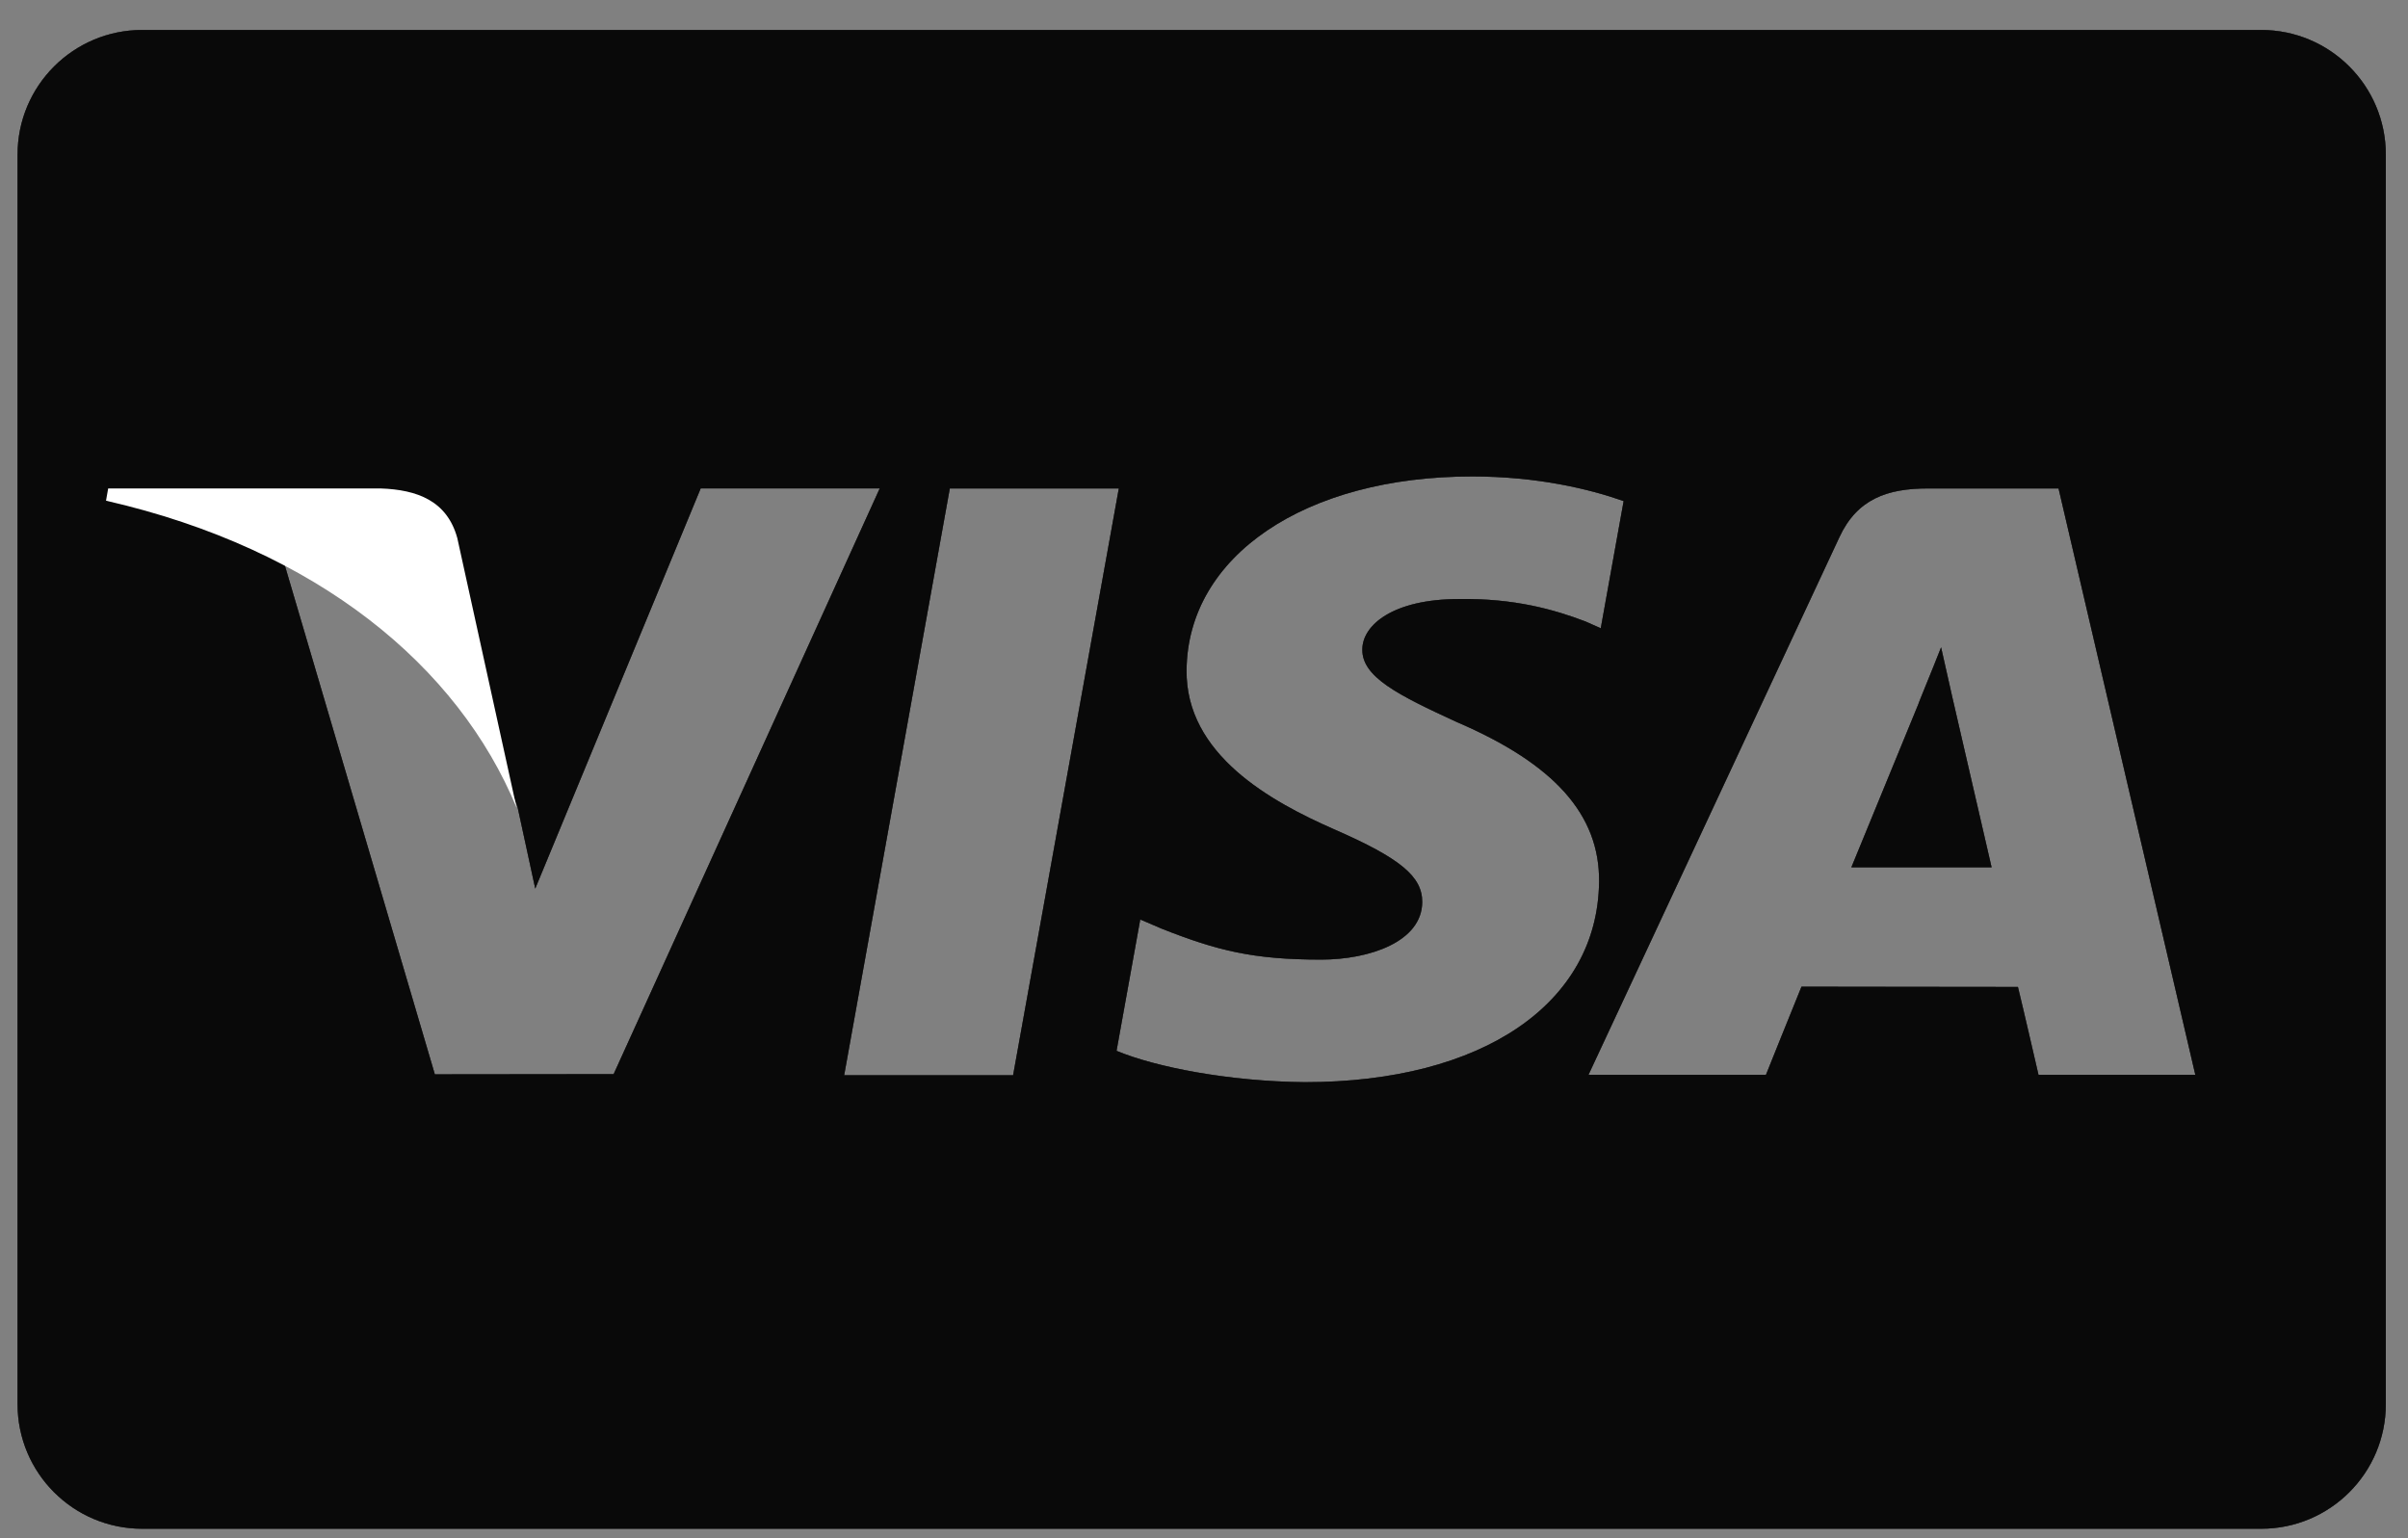 <svg width="72" height="46" viewBox="0 0 72 46" fill="none" xmlns="http://www.w3.org/2000/svg">
<rect x="0" y="0" width="72" height="46" fill="#808080" stroke="none"/>
<path fill-rule="evenodd" clip-rule="evenodd" d="M4.251 0.896C2.193 0.896 0.525 2.565 0.525 4.622V41.991C0.525 44.049 2.193 45.717 4.251 45.717H67.611C69.668 45.717 71.337 44.049 71.337 41.991V4.622C71.337 2.565 69.668 0.896 67.611 0.896H4.251ZM28.4 14.607L25.241 32.155H30.292L33.453 14.607H28.4ZM44.019 14.248C45.978 14.248 47.547 14.63 48.547 14.985L47.863 18.788L47.41 18.586C46.477 18.23 45.28 17.889 43.628 17.914C41.65 17.914 40.734 18.694 40.734 19.423C40.722 20.245 41.804 20.787 43.57 21.598C46.486 22.851 47.832 24.37 47.813 26.366C47.774 30.009 44.326 32.362 39.014 32.362C36.748 32.34 34.565 31.915 33.385 31.425L34.094 27.497L34.745 27.776C36.405 28.431 37.479 28.697 39.502 28.697C40.954 28.697 42.513 28.16 42.525 26.983C42.534 26.215 41.873 25.667 39.906 24.807C37.989 23.967 35.45 22.561 35.479 20.039C35.508 16.628 39.026 14.248 44.019 14.248ZM57.646 14.607H61.551V14.606L65.641 32.143H60.952C60.952 32.143 60.488 30.128 60.337 29.514C59.947 29.514 58.316 29.512 56.782 29.51C55.422 29.508 54.138 29.506 53.865 29.506C53.669 29.981 52.802 32.143 52.802 32.143H47.496L55 16.062C55.531 14.919 56.437 14.607 57.646 14.607ZM57.369 21.033C57.369 21.033 55.773 24.927 55.356 25.938H59.55C59.348 25.06 58.38 20.871 58.38 20.871L58.039 19.358C57.906 19.702 57.72 20.157 57.578 20.506C57.449 20.825 57.355 21.055 57.369 21.033ZM16.004 26.574L20.951 14.607V14.606H26.304L18.348 32.121L13.002 32.127L8.479 16.78C11.686 18.301 14.556 21.338 15.477 24.142L16.004 26.574Z" fill="#1D1D1D"/>
<path fill-rule="evenodd" clip-rule="evenodd" d="M4.251 0.896C2.193 0.896 0.525 2.565 0.525 4.622V41.991C0.525 44.049 2.193 45.717 4.251 45.717H67.611C69.668 45.717 71.337 44.049 71.337 41.991V4.622C71.337 2.565 69.668 0.896 67.611 0.896H4.251ZM28.4 14.607L25.241 32.155H30.292L33.453 14.607H28.4ZM44.019 14.248C45.978 14.248 47.547 14.63 48.547 14.985L47.863 18.788L47.41 18.586C46.477 18.23 45.28 17.889 43.628 17.914C41.65 17.914 40.734 18.694 40.734 19.423C40.722 20.245 41.804 20.787 43.57 21.598C46.486 22.851 47.832 24.37 47.813 26.366C47.774 30.009 44.326 32.362 39.014 32.362C36.748 32.34 34.565 31.915 33.385 31.425L34.094 27.497L34.745 27.776C36.405 28.431 37.479 28.697 39.502 28.697C40.954 28.697 42.513 28.16 42.525 26.983C42.534 26.215 41.873 25.667 39.906 24.807C37.989 23.967 35.45 22.561 35.479 20.039C35.508 16.628 39.026 14.248 44.019 14.248ZM57.646 14.607H61.551V14.606L65.641 32.143H60.952C60.952 32.143 60.488 30.128 60.337 29.514C59.947 29.514 58.316 29.512 56.782 29.51C55.422 29.508 54.138 29.506 53.865 29.506C53.669 29.981 52.802 32.143 52.802 32.143H47.496L55 16.062C55.531 14.919 56.437 14.607 57.646 14.607ZM57.369 21.033C57.369 21.033 55.773 24.927 55.356 25.938H59.55C59.348 25.06 58.38 20.871 58.38 20.871L58.039 19.358C57.906 19.702 57.72 20.157 57.578 20.506C57.449 20.825 57.355 21.055 57.369 21.033ZM16.004 26.574L20.951 14.607V14.606H26.304L18.348 32.121L13.002 32.127L8.479 16.78C11.686 18.301 14.556 21.338 15.477 24.142L16.004 26.574Z" fill="black" fill-opacity="0.2"/>
<path fill-rule="evenodd" clip-rule="evenodd" d="M4.251 0.896C2.193 0.896 0.525 2.565 0.525 4.622V41.991C0.525 44.049 2.193 45.717 4.251 45.717H67.611C69.668 45.717 71.337 44.049 71.337 41.991V4.622C71.337 2.565 69.668 0.896 67.611 0.896H4.251ZM28.4 14.607L25.241 32.155H30.292L33.453 14.607H28.4ZM44.019 14.248C45.978 14.248 47.547 14.63 48.547 14.985L47.863 18.788L47.41 18.586C46.477 18.23 45.28 17.889 43.628 17.914C41.65 17.914 40.734 18.694 40.734 19.423C40.722 20.245 41.804 20.787 43.57 21.598C46.486 22.851 47.832 24.37 47.813 26.366C47.774 30.009 44.326 32.362 39.014 32.362C36.748 32.34 34.565 31.915 33.385 31.425L34.094 27.497L34.745 27.776C36.405 28.431 37.479 28.697 39.502 28.697C40.954 28.697 42.513 28.16 42.525 26.983C42.534 26.215 41.873 25.667 39.906 24.807C37.989 23.967 35.45 22.561 35.479 20.039C35.508 16.628 39.026 14.248 44.019 14.248ZM57.646 14.607H61.551V14.606L65.641 32.143H60.952C60.952 32.143 60.488 30.128 60.337 29.514C59.947 29.514 58.316 29.512 56.782 29.51C55.422 29.508 54.138 29.506 53.865 29.506C53.669 29.981 52.802 32.143 52.802 32.143H47.496L55 16.062C55.531 14.919 56.437 14.607 57.646 14.607ZM57.369 21.033C57.369 21.033 55.773 24.927 55.356 25.938H59.55C59.348 25.06 58.38 20.871 58.38 20.871L58.039 19.358C57.906 19.702 57.72 20.157 57.578 20.506C57.449 20.825 57.355 21.055 57.369 21.033ZM16.004 26.574L20.951 14.607V14.606H26.304L18.348 32.121L13.002 32.127L8.479 16.78C11.686 18.301 14.556 21.338 15.477 24.142L16.004 26.574Z" fill="black" fill-opacity="0.2"/>
<path fill-rule="evenodd" clip-rule="evenodd" d="M4.251 0.896C2.193 0.896 0.525 2.565 0.525 4.622V41.991C0.525 44.049 2.193 45.717 4.251 45.717H67.611C69.668 45.717 71.337 44.049 71.337 41.991V4.622C71.337 2.565 69.668 0.896 67.611 0.896H4.251ZM28.4 14.607L25.241 32.155H30.292L33.453 14.607H28.4ZM44.019 14.248C45.978 14.248 47.547 14.63 48.547 14.985L47.863 18.788L47.41 18.586C46.477 18.23 45.28 17.889 43.628 17.914C41.65 17.914 40.734 18.694 40.734 19.423C40.722 20.245 41.804 20.787 43.57 21.598C46.486 22.851 47.832 24.37 47.813 26.366C47.774 30.009 44.326 32.362 39.014 32.362C36.748 32.34 34.565 31.915 33.385 31.425L34.094 27.497L34.745 27.776C36.405 28.431 37.479 28.697 39.502 28.697C40.954 28.697 42.513 28.16 42.525 26.983C42.534 26.215 41.873 25.667 39.906 24.807C37.989 23.967 35.45 22.561 35.479 20.039C35.508 16.628 39.026 14.248 44.019 14.248ZM57.646 14.607H61.551V14.606L65.641 32.143H60.952C60.952 32.143 60.488 30.128 60.337 29.514C59.947 29.514 58.316 29.512 56.782 29.51C55.422 29.508 54.138 29.506 53.865 29.506C53.669 29.981 52.802 32.143 52.802 32.143H47.496L55 16.062C55.531 14.919 56.437 14.607 57.646 14.607ZM57.369 21.033C57.369 21.033 55.773 24.927 55.356 25.938H59.55C59.348 25.06 58.38 20.871 58.38 20.871L58.039 19.358C57.906 19.702 57.72 20.157 57.578 20.506C57.449 20.825 57.355 21.055 57.369 21.033ZM16.004 26.574L20.951 14.607V14.606H26.304L18.348 32.121L13.002 32.127L8.479 16.78C11.686 18.301 14.556 21.338 15.477 24.142L16.004 26.574Z" fill="black" fill-opacity="0.2"/>
<path fill-rule="evenodd" clip-rule="evenodd" d="M4.251 0.896C2.193 0.896 0.525 2.565 0.525 4.622V41.991C0.525 44.049 2.193 45.717 4.251 45.717H67.611C69.668 45.717 71.337 44.049 71.337 41.991V4.622C71.337 2.565 69.668 0.896 67.611 0.896H4.251ZM28.4 14.607L25.241 32.155H30.292L33.453 14.607H28.4ZM44.019 14.248C45.978 14.248 47.547 14.63 48.547 14.985L47.863 18.788L47.41 18.586C46.477 18.23 45.28 17.889 43.628 17.914C41.65 17.914 40.734 18.694 40.734 19.423C40.722 20.245 41.804 20.787 43.57 21.598C46.486 22.851 47.832 24.37 47.813 26.366C47.774 30.009 44.326 32.362 39.014 32.362C36.748 32.34 34.565 31.915 33.385 31.425L34.094 27.497L34.745 27.776C36.405 28.431 37.479 28.697 39.502 28.697C40.954 28.697 42.513 28.16 42.525 26.983C42.534 26.215 41.873 25.667 39.906 24.807C37.989 23.967 35.45 22.561 35.479 20.039C35.508 16.628 39.026 14.248 44.019 14.248ZM57.646 14.607H61.551V14.606L65.641 32.143H60.952C60.952 32.143 60.488 30.128 60.337 29.514C59.947 29.514 58.316 29.512 56.782 29.51C55.422 29.508 54.138 29.506 53.865 29.506C53.669 29.981 52.802 32.143 52.802 32.143H47.496L55 16.062C55.531 14.919 56.437 14.607 57.646 14.607ZM57.369 21.033C57.369 21.033 55.773 24.927 55.356 25.938H59.55C59.348 25.06 58.38 20.871 58.38 20.871L58.039 19.358C57.906 19.702 57.72 20.157 57.578 20.506C57.449 20.825 57.355 21.055 57.369 21.033ZM16.004 26.574L20.951 14.607V14.606H26.304L18.348 32.121L13.002 32.127L8.479 16.78C11.686 18.301 14.556 21.338 15.477 24.142L16.004 26.574Z" fill="black" fill-opacity="0.2"/>
<path fill-rule="evenodd" clip-rule="evenodd" d="M4.251 0.896C2.193 0.896 0.525 2.565 0.525 4.622V41.991C0.525 44.049 2.193 45.717 4.251 45.717H67.611C69.668 45.717 71.337 44.049 71.337 41.991V4.622C71.337 2.565 69.668 0.896 67.611 0.896H4.251ZM28.4 14.607L25.241 32.155H30.292L33.453 14.607H28.4ZM44.019 14.248C45.978 14.248 47.547 14.63 48.547 14.985L47.863 18.788L47.41 18.586C46.477 18.23 45.28 17.889 43.628 17.914C41.65 17.914 40.734 18.694 40.734 19.423C40.722 20.245 41.804 20.787 43.57 21.598C46.486 22.851 47.832 24.37 47.813 26.366C47.774 30.009 44.326 32.362 39.014 32.362C36.748 32.34 34.565 31.915 33.385 31.425L34.094 27.497L34.745 27.776C36.405 28.431 37.479 28.697 39.502 28.697C40.954 28.697 42.513 28.16 42.525 26.983C42.534 26.215 41.873 25.667 39.906 24.807C37.989 23.967 35.45 22.561 35.479 20.039C35.508 16.628 39.026 14.248 44.019 14.248ZM57.646 14.607H61.551V14.606L65.641 32.143H60.952C60.952 32.143 60.488 30.128 60.337 29.514C59.947 29.514 58.316 29.512 56.782 29.51C55.422 29.508 54.138 29.506 53.865 29.506C53.669 29.981 52.802 32.143 52.802 32.143H47.496L55 16.062C55.531 14.919 56.437 14.607 57.646 14.607ZM57.369 21.033C57.369 21.033 55.773 24.927 55.356 25.938H59.55C59.348 25.06 58.38 20.871 58.38 20.871L58.039 19.358C57.906 19.702 57.72 20.157 57.578 20.506C57.449 20.825 57.355 21.055 57.369 21.033ZM16.004 26.574L20.951 14.607V14.606H26.304L18.348 32.121L13.002 32.127L8.479 16.78C11.686 18.301 14.556 21.338 15.477 24.142L16.004 26.574Z" fill="black" fill-opacity="0.2"/>
<path d="M11.383 14.608H3.234L3.17 14.973C9.509 16.425 13.703 19.936 15.445 24.153L13.673 16.089C13.367 14.978 12.48 14.646 11.383 14.607" fill="white"/>
</svg>
